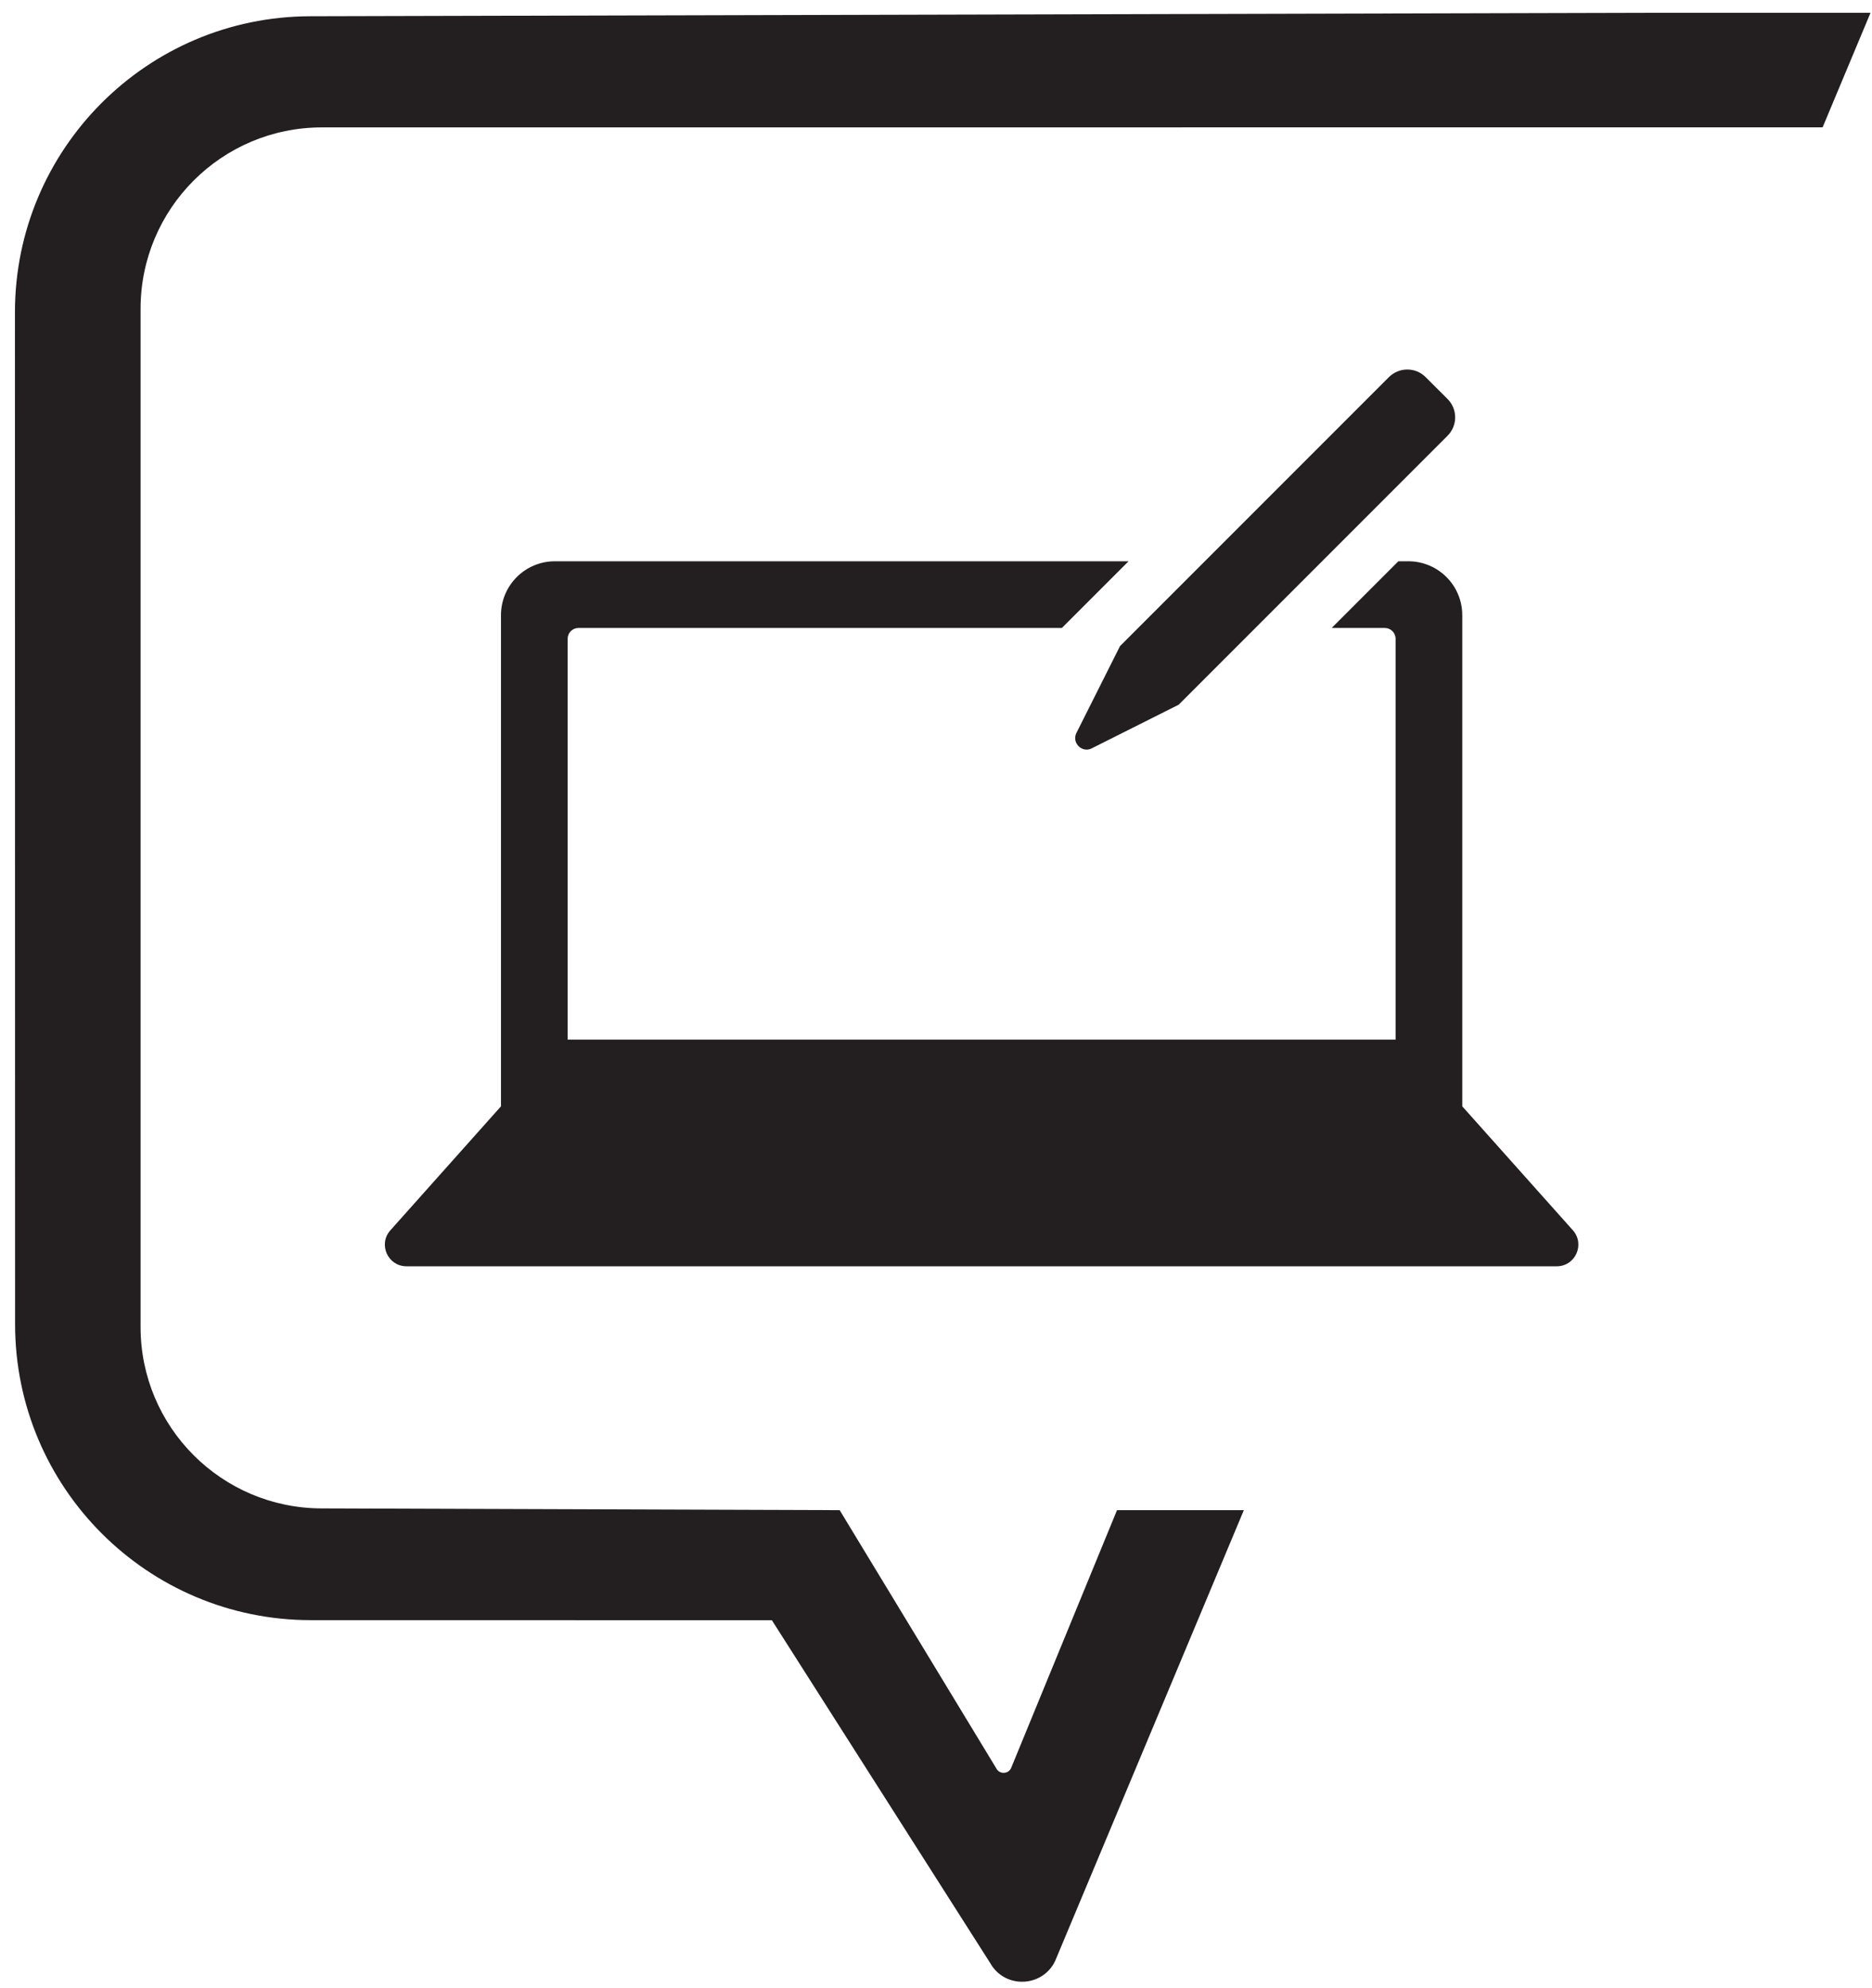 <?xml version="1.0" encoding="UTF-8"?>
<svg width="65px" height="69px" viewBox="0 0 65 69" version="1.1" xmlns="http://www.w3.org/2000/svg" xmlns:xlink="http://www.w3.org/1999/xlink">
    <!-- Generator: Sketch 55.2 (78181) - https://sketchapp.com -->
    <title>Group 3</title>
    <desc>Created with Sketch.</desc>
    <g id="Page-1" stroke="none" stroke-width="1" fill="none" fill-rule="evenodd">
        <g id="CommAgency-Icons" transform="translate(-626, -464)" fill="#231E20">
            <g id="Group-3" transform="translate(626.519, 464.443)">
                <path d="M37.389,25.532 L40.408,24.017 L48.748,15.677 L49.742,14.683 C50.096,14.33 50.096,13.758 49.742,13.405 L48.983,12.648 C48.809,12.471 48.575,12.383 48.346,12.383 C48.114,12.383 47.885,12.471 47.706,12.648 L46.712,13.642 L38.371,21.982 L36.856,24.999 C36.718,25.28 36.938,25.576 37.212,25.576 C37.27,25.576 37.33,25.562 37.389,25.532" id="Fill-71"></path>
                <path d="M53.535,43.51 L13.595,43.51 C12.947,43.51 12.604,42.745 13.036,42.261 L16.876,37.958 L50.254,37.958 L54.095,42.261 C54.524,42.745 54.183,43.51 53.535,43.51" id="Fill-73"></path>
                <path d="M45.72,21.354 L47.564,21.354 C47.771,21.354 47.939,21.522 47.939,21.729 L47.939,35.643 L19.191,35.643 L19.191,21.729 C19.191,21.522 19.359,21.354 19.565,21.354 L36.352,21.354 L38.667,19.039 L18.749,19.039 C17.714,19.039 16.876,19.877 16.876,20.912 L16.876,37.959 L50.254,37.959 L50.254,20.912 C50.254,19.877 49.416,19.039 48.381,19.039 L48.035,19.039 L45.72,21.354 Z" id="Fill-75"></path>
                <path d="M38.266,51.975 L34.594,60.914 C34.503,61.142 34.183,61.155 34.073,60.935 L28.636,51.975 L10.649,51.914 C7.176,51.909 4.362,49.092 4.362,45.618 L4.362,10.275 C4.362,6.798 7.181,3.979 10.658,3.979 L62.766,3.977 L64.43,0 L64.43,0 L59.709,0.001 L56.806,0.001 L10.25,0.121 C4.585,0.135 -5.68434189e-14,4.732 -5.68434189e-14,10.396 L0.005,45.52 C0.005,51.194 4.604,55.793 10.279,55.793 L26.282,55.795 L33.862,67.694 C34.39,68.636 35.778,68.532 36.16,67.522 L42.67,51.975 L38.266,51.975 Z" id="Fill-78"></path>
            </g>
        </g>
    </g>
</svg>